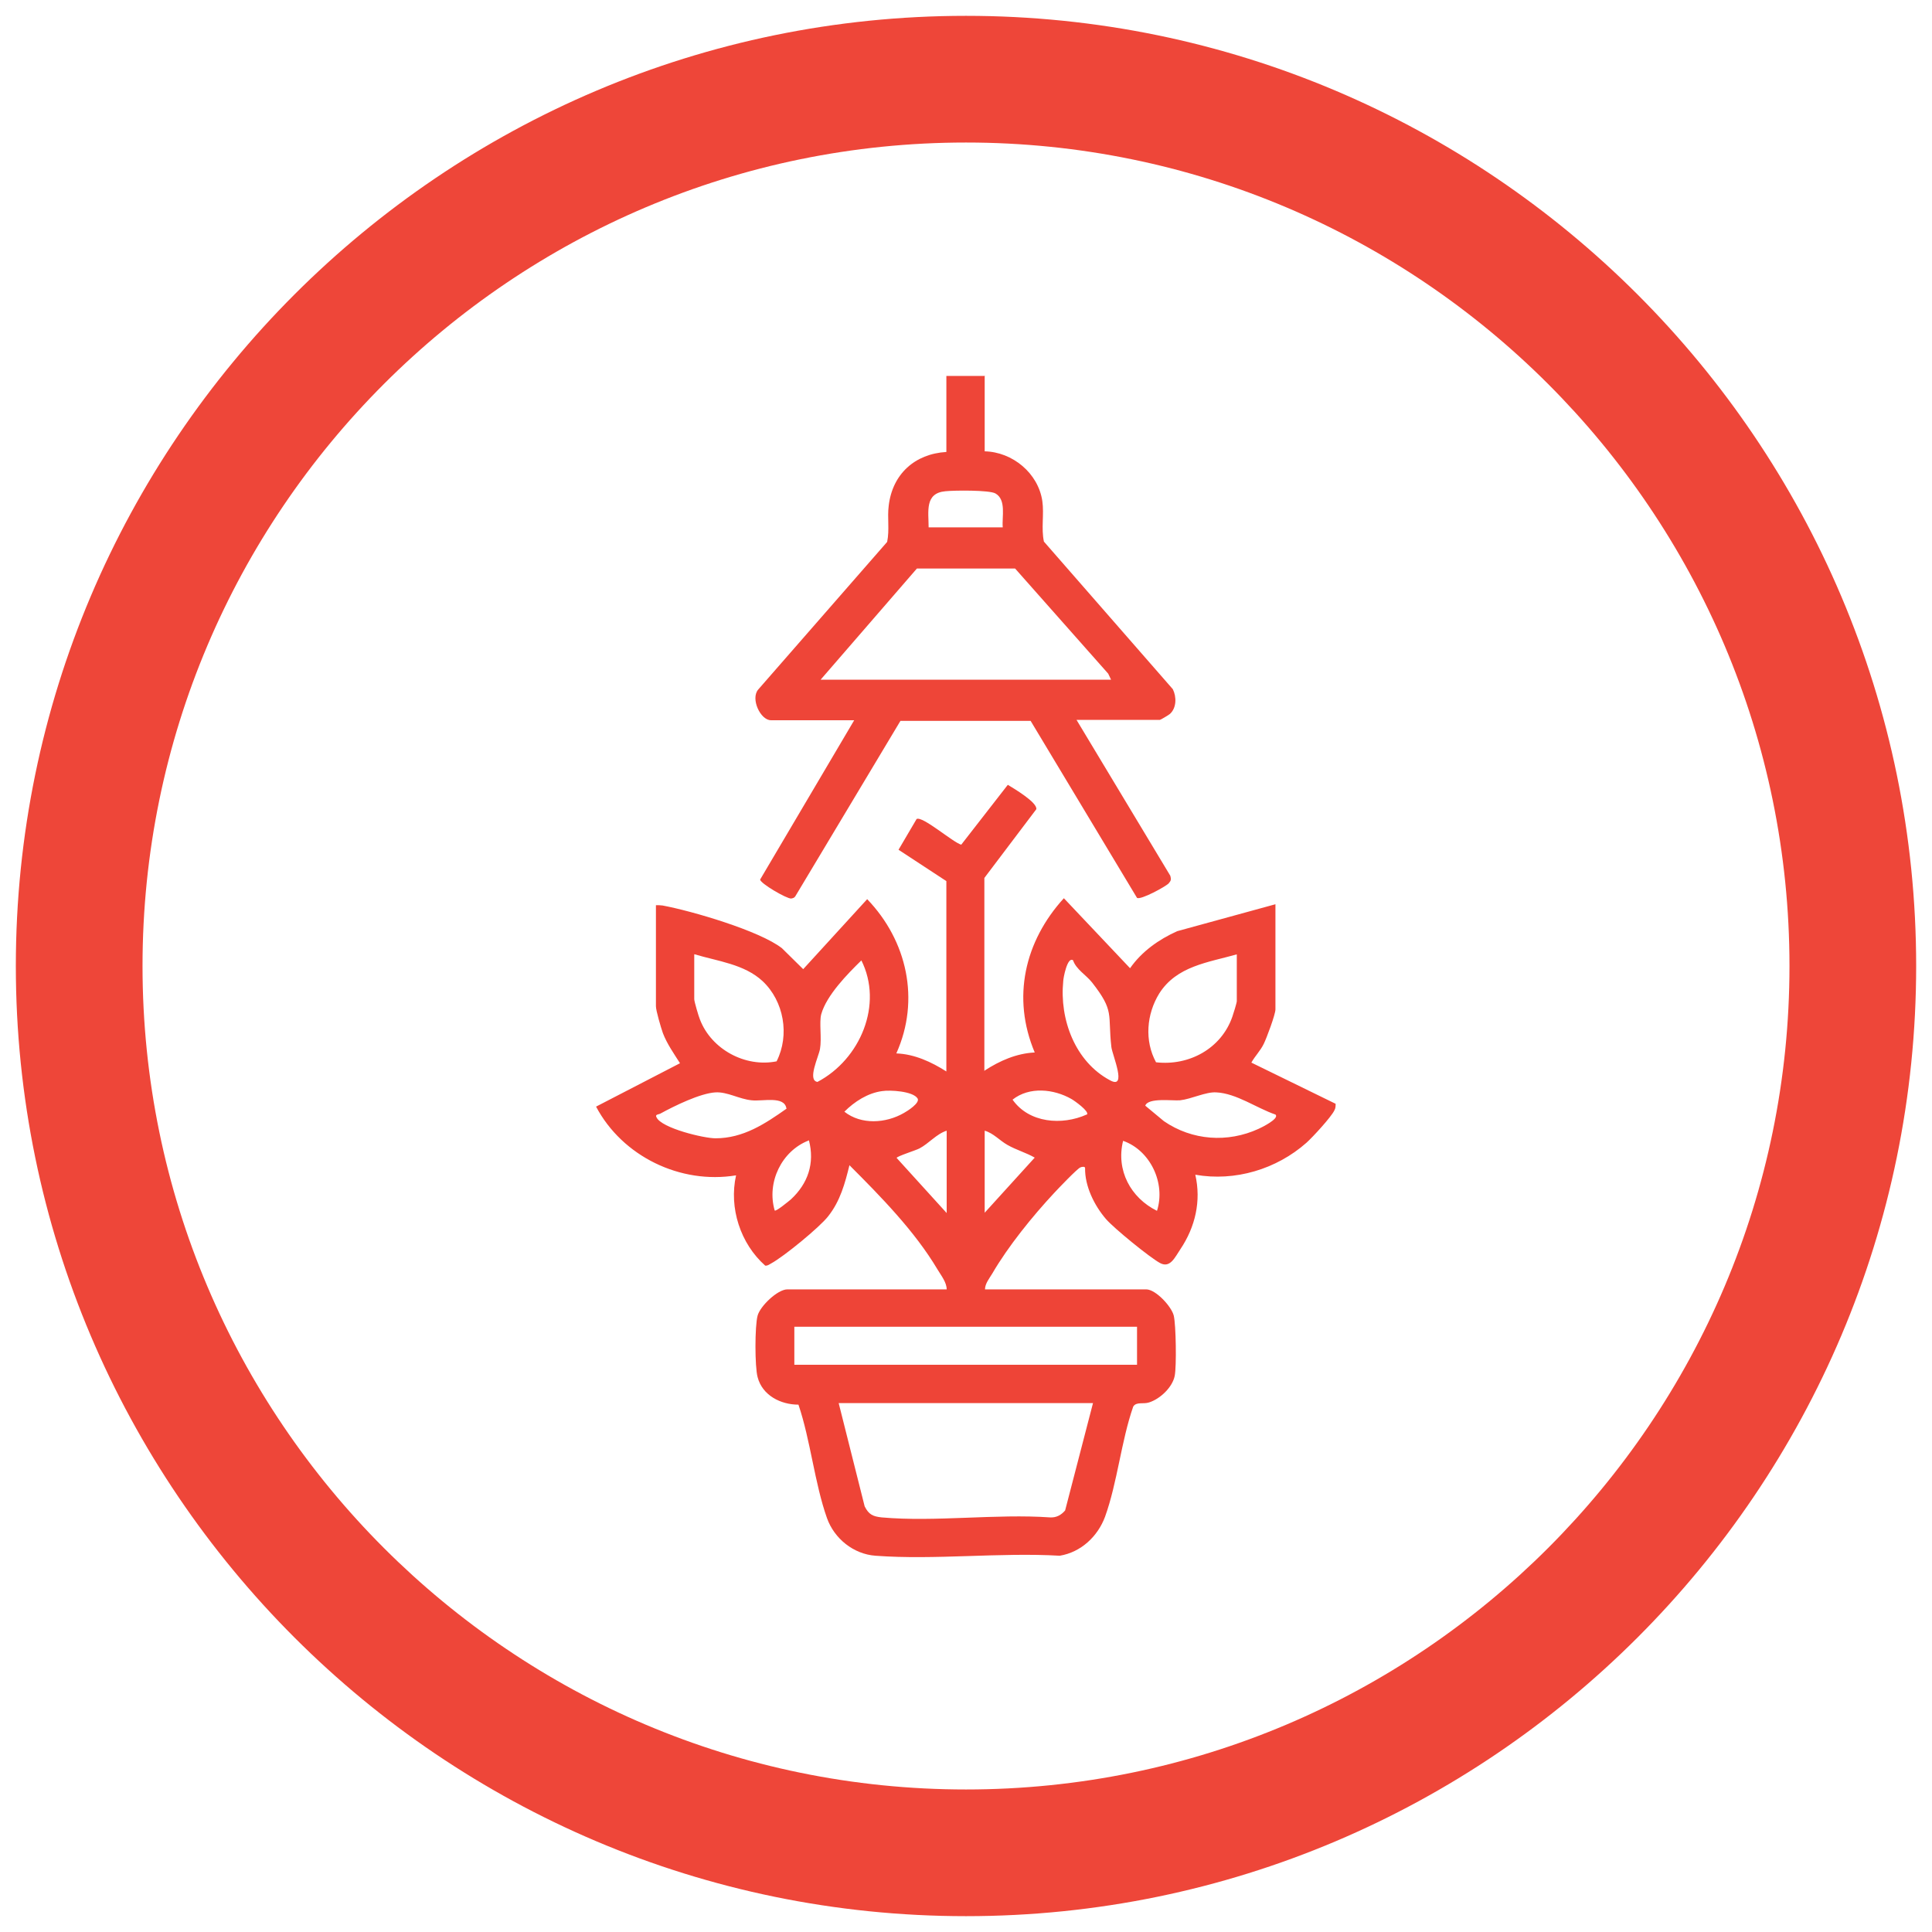 <svg viewBox="0 0 61 61" xmlns="http://www.w3.org/2000/svg" data-name="Layer 1" id="Layer_1">
  <defs>
    <style>
      .cls-1 {
        fill: #ee4639;
      }

      .cls-2 {
        fill: #ee4538;
      }

      .cls-3 {
        fill: #ee4437;
      }
    </style>
  </defs>
  <path d="M30.5,60.5C13.96,60.5.5,47.04.5,30.5S13.96.5,30.5.5s30,13.46,30,30-13.46,30-30,30ZM30.5,4.5c-14.34,0-26,11.66-26,26s11.66,26,26,26,26-11.66,26-26S44.84,4.5,30.5,4.5Z" class="cls-1"></path>
  <g>
    <path d="M31.09,33.8c.48-.31,1-.54,1.58-.57-.73-1.73-.32-3.51.92-4.87l2.09,2.21c.37-.53.91-.91,1.49-1.17l3.1-.85v3.32c0,.16-.28.91-.37,1.09-.1.21-.28.39-.39.59l2.66,1.3c0,.08,0,.14-.04.21-.1.21-.68.84-.88,1.02-.95.84-2.26,1.23-3.51,1.01.19.83,0,1.65-.47,2.35-.17.25-.32.61-.64.44s-1.46-1.1-1.71-1.39c-.37-.43-.67-1.04-.66-1.61,0-.06-.11-.04-.15-.02-.1.04-.71.68-.83.81-.68.73-1.45,1.68-1.95,2.54-.09.15-.23.32-.23.5h5.09c.3,0,.8.54.87.83s.09,1.6.03,1.9c-.07.36-.46.73-.81.84-.18.06-.4-.03-.5.13-.38,1.09-.5,2.4-.89,3.48-.23.62-.76,1.12-1.43,1.23-1.89-.11-3.95.14-5.82,0-.69-.05-1.3-.54-1.53-1.19-.39-1.1-.52-2.46-.9-3.58-.56,0-1.14-.29-1.29-.87-.09-.33-.09-1.61,0-1.94.08-.3.63-.83.94-.83h5.03c0-.22-.17-.43-.29-.63-.72-1.21-1.79-2.3-2.78-3.29-.14.57-.29,1.13-.67,1.61-.27.35-1.41,1.28-1.8,1.49-.06.03-.11.08-.19.07-.78-.69-1.15-1.82-.92-2.85-1.76.29-3.59-.6-4.42-2.17l2.65-1.37c-.19-.3-.41-.61-.54-.95-.06-.17-.22-.71-.22-.85v-3.19c.07,0,.14,0,.21.01.92.17,3.07.8,3.77,1.35l.67.66,2.02-2.21c1.26,1.31,1.68,3.18.92,4.87.57.02,1.11.27,1.58.57v-6.01l-1.51-.99.57-.97c.18-.11,1.15.74,1.41.81l1.47-1.89c.2.12.94.56.9.77l-1.64,2.17v6.1ZM21.92,30.13v1.42c0,.07.14.55.18.64.36.94,1.43,1.52,2.42,1.32.42-.83.23-1.9-.44-2.53-.58-.54-1.42-.63-2.15-.85ZM39.06,30.13c-.92.26-1.91.37-2.46,1.24-.4.65-.47,1.49-.1,2.17,1.04.12,2.06-.43,2.41-1.44.03-.08.14-.44.14-.49v-1.49ZM27.2,30.32c-.44.43-1.1,1.1-1.27,1.7-.07.26.02.76-.04,1.1-.04.24-.41.99-.08,1.04,1.35-.71,2.09-2.45,1.38-3.85ZM33.88,30.32c-.18-.13-.31.57-.31.66-.12,1.2.37,2.54,1.48,3.13.55.3.07-.8.04-1.05-.12-1.05.11-1.12-.61-2.04-.19-.24-.5-.41-.6-.7ZM27.85,34.45c-.45.06-.87.33-1.19.65.53.42,1.31.37,1.88.04.11-.06.52-.32.43-.46-.15-.23-.87-.27-1.12-.23ZM34.32,35.19c.08-.1-.4-.44-.49-.49-.56-.32-1.33-.4-1.86.02.52.74,1.56.82,2.34.47ZM24.83,35c-.06-.41-.75-.22-1.1-.26-.4-.04-.76-.27-1.14-.25-.49.03-1.3.43-1.74.67-.05.03-.18.02-.12.12.16.34,1.49.66,1.86.66.88,0,1.57-.46,2.25-.94ZM40.27,35.19c-.59-.2-1.23-.67-1.87-.7-.33-.02-.78.21-1.14.25-.25.02-1.01-.09-1.1.17l.59.49c.89.61,2.01.69,2.99.24.09-.04.64-.31.54-.44ZM29.89,35.7c-.32.1-.57.41-.86.56-.11.06-.72.25-.72.3l1.58,1.74v-2.59ZM31.09,38.29l1.58-1.74c-.28-.16-.58-.24-.86-.4-.25-.14-.44-.37-.72-.45v2.59ZM25.53,36.01c-.85.33-1.33,1.32-1.07,2.21.04.04.45-.3.51-.35.54-.5.76-1.14.57-1.87ZM36.53,38.23c.28-.87-.21-1.91-1.07-2.21-.23.93.24,1.8,1.07,2.21ZM35.9,41.89h-10.82v1.2h10.82v-1.2ZM34.51,44.3h-8.03l.82,3.26c.13.26.26.32.54.35,1.69.15,3.61-.12,5.32,0,.2.01.35-.08.47-.22l.88-3.39Z" class="cls-3"></path>
    <path d="M31.09,11.85v2.4c.88.02,1.69.69,1.82,1.57.06.42-.04.86.05,1.28l4.07,4.66c.12.24.12.59-.09.78-.03.03-.3.19-.32.19h-2.63l2.96,4.92c.03.11.03.15-.05.24-.09.1-.88.53-1,.46l-3.36-5.59h-4.11s-3.32,5.54-3.32,5.54c-.03.05-.08.06-.13.07-.14.01-.98-.48-.98-.6l2.97-5.03h-2.63c-.33,0-.65-.68-.4-.97l4.07-4.66c.08-.38,0-.77.05-1.15.12-.99.82-1.63,1.82-1.69v-2.4h1.2ZM31.66,16.65c-.03-.33.12-.87-.23-1.07-.19-.11-1.3-.1-1.58-.07-.66.06-.53.64-.53,1.14h2.34ZM35.08,21.46l-.09-.19-2.94-3.32h-3.1s-3.04,3.51-3.04,3.51h9.17Z" class="cls-2"></path>
  </g>
</svg>